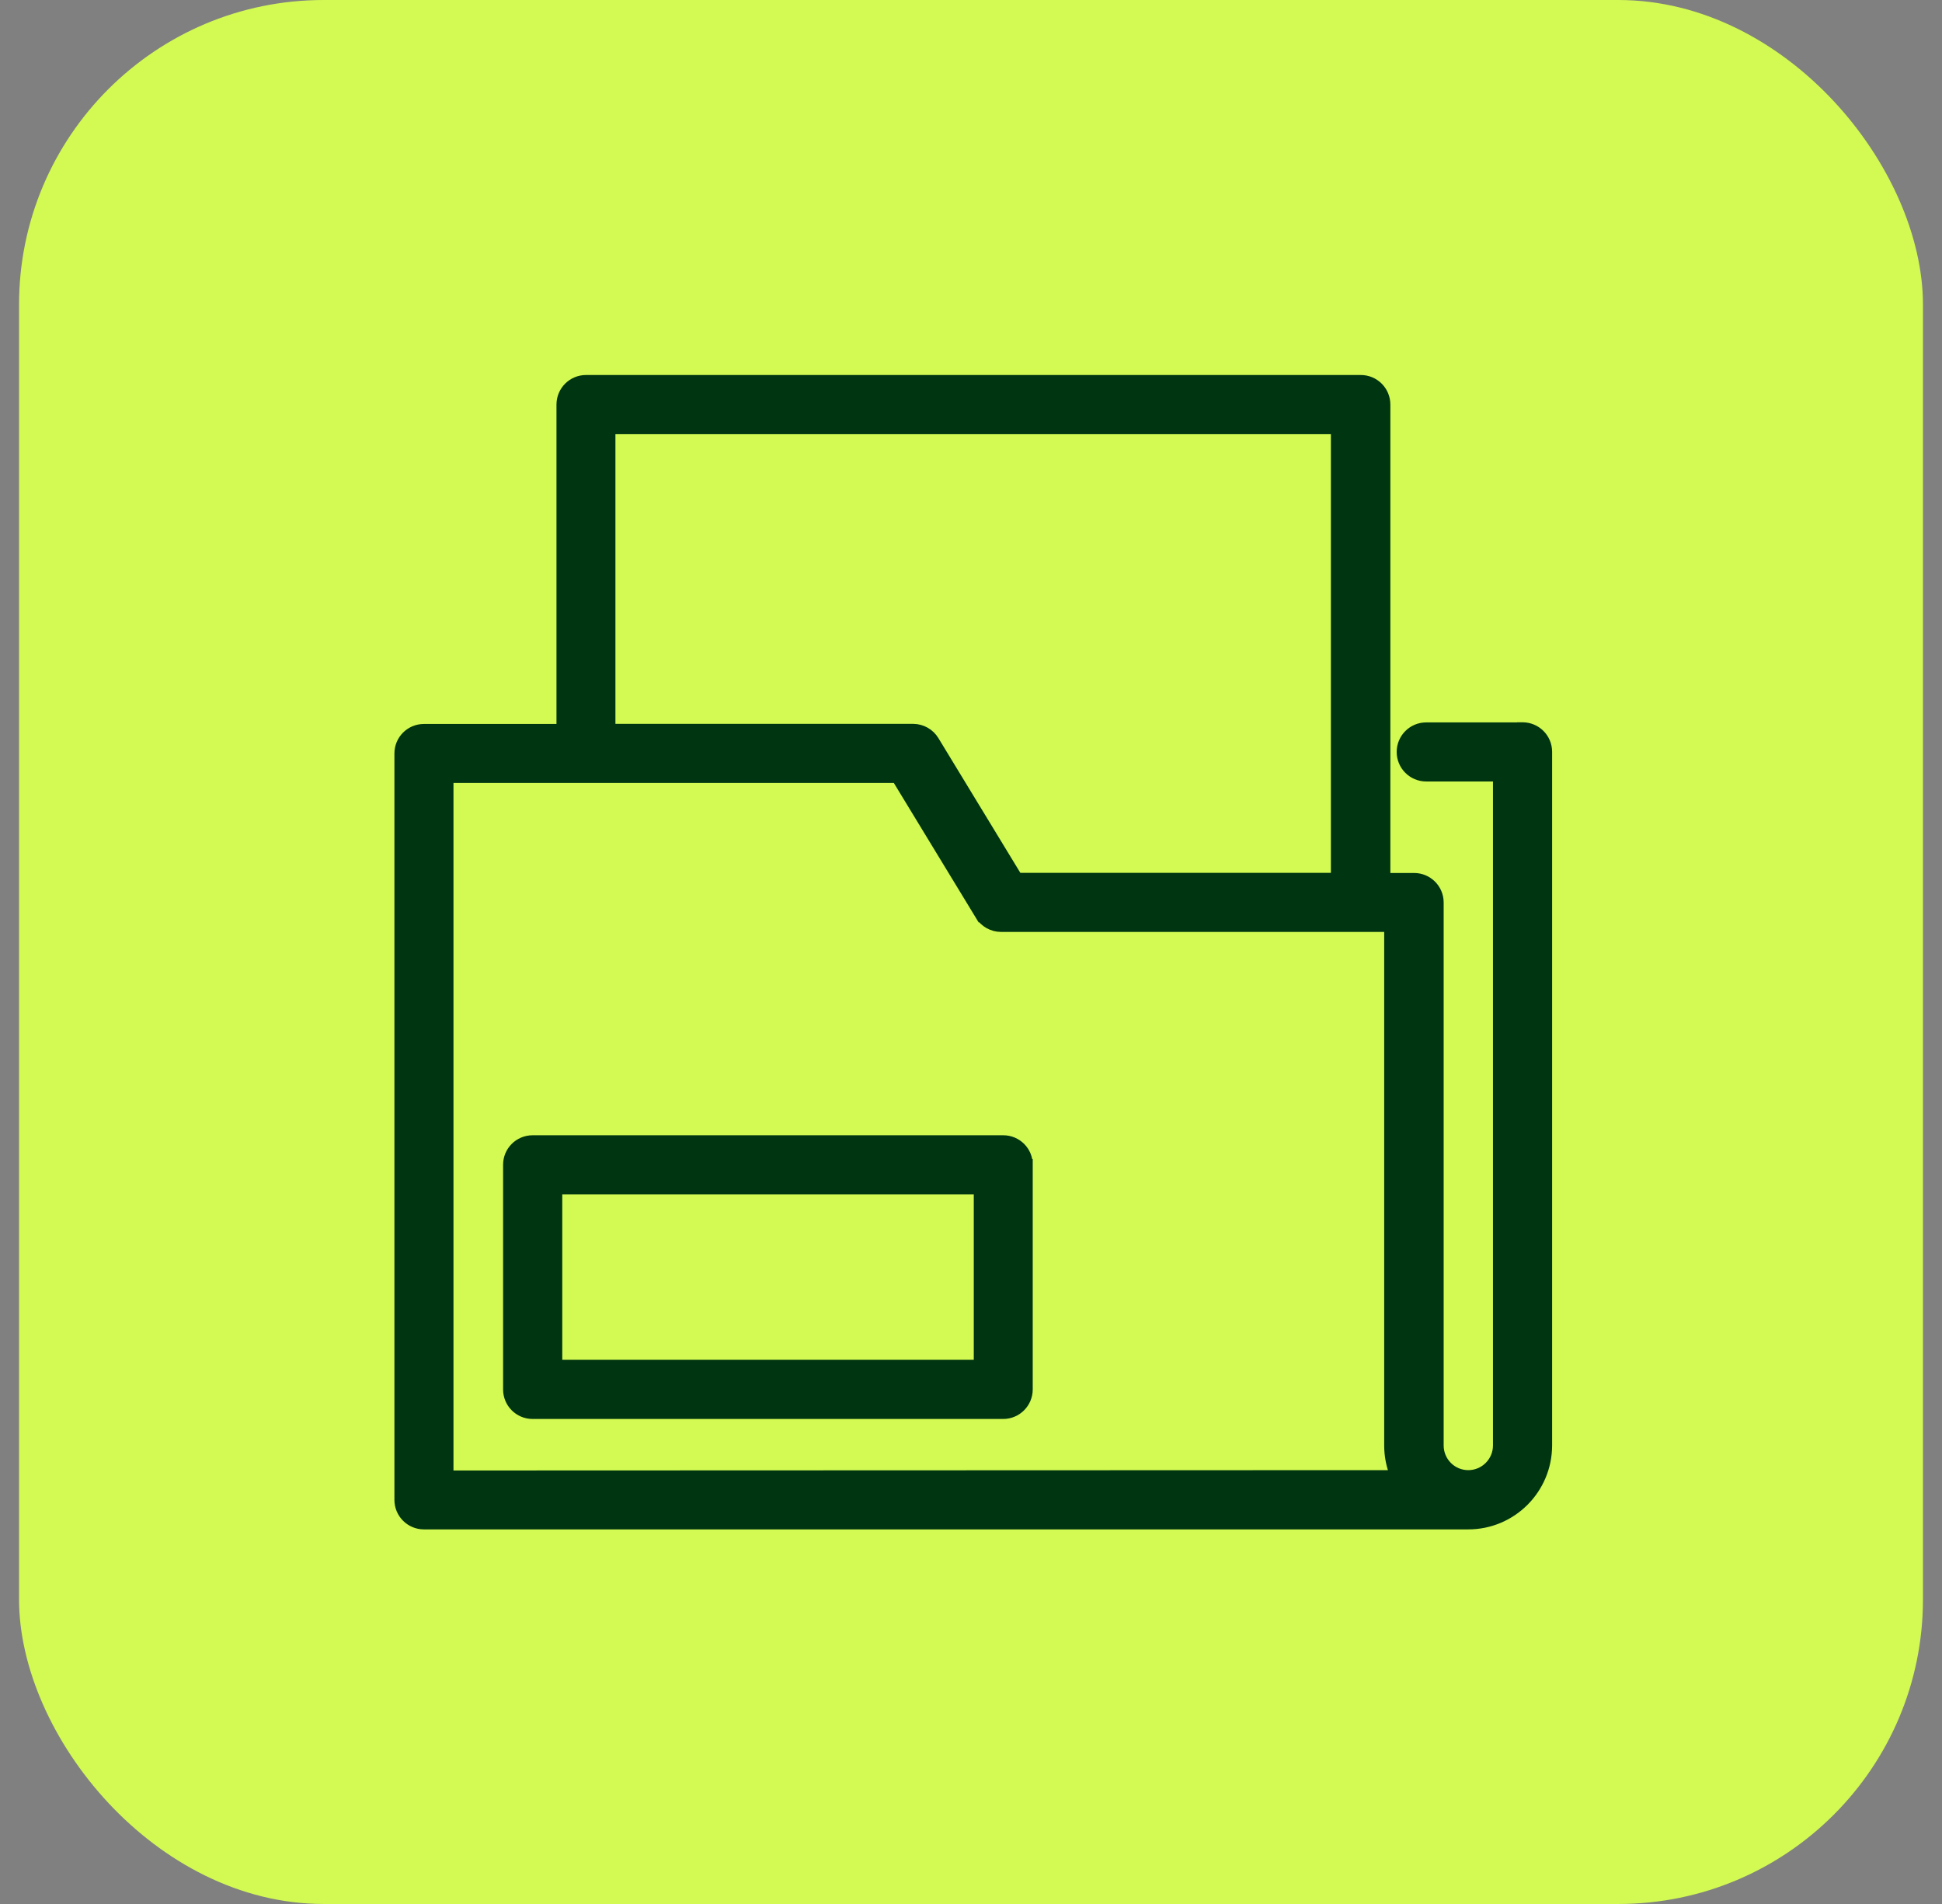 <svg width="51" height="50" viewBox="0 0 51 50" fill="none" xmlns="http://www.w3.org/2000/svg">
<rect x="0" y="0" width="51" height="50" fill="#808080" stroke="none"/>
<rect x="0.5" width="50" height="50" rx="8" fill="#D2FA52"/>
<path d="M40.102 19.283C40.071 19.275 40.038 19.27 40.005 19.268L39.993 19.189C40.021 19.175 40.076 19.21 40.102 19.283ZM37.454 20.372H39.358V37.959C39.358 38.399 38.999 38.757 38.56 38.757C38.118 38.757 37.763 38.399 37.763 37.959V23.7C37.763 23.353 37.481 23.075 37.137 23.075H36.363V10.624C36.363 10.276 36.081 9.998 35.738 9.998H15.39C15.042 9.998 14.764 10.28 14.764 10.624V19.162H11.133C10.787 19.162 10.508 19.441 10.508 19.787V39.388C10.508 39.735 10.79 40.013 11.133 40.013H38.557C39.69 40.013 40.608 39.095 40.611 37.96V37.959V19.743C40.611 19.396 40.329 19.118 39.986 19.118H39.923L39.921 19.121H37.454C37.107 19.121 36.829 19.403 36.829 19.746C36.829 20.094 37.111 20.372 37.454 20.372ZM16.012 11.252H35.101V23.072H26.712L24.515 19.46C24.402 19.274 24.198 19.159 23.979 19.159H16.012V11.252ZM26.29 24.323H36.501V37.959C36.501 38.235 36.556 38.506 36.663 38.757L11.759 38.766V20.41H23.557L25.754 24.021L25.882 23.944L25.754 24.022L25.754 24.022C25.866 24.208 26.071 24.323 26.29 24.323Z" fill="#003512" stroke="#003512" stroke-width="0.3"/>
<path d="M26.971 30.589C26.974 30.241 26.691 29.963 26.349 29.963H13.987C13.641 29.963 13.362 30.242 13.362 30.588V36.487C13.362 36.834 13.641 37.113 13.987 37.113H26.346C26.693 37.113 26.971 36.831 26.971 36.487V30.589ZM26.971 30.589C26.971 30.59 26.971 30.59 26.971 30.59L26.821 30.588H26.971V30.589ZM25.723 35.859H14.616V31.214H25.723V35.859Z" fill="#003512" stroke="#003512" stroke-width="0.3"/>
</svg>
